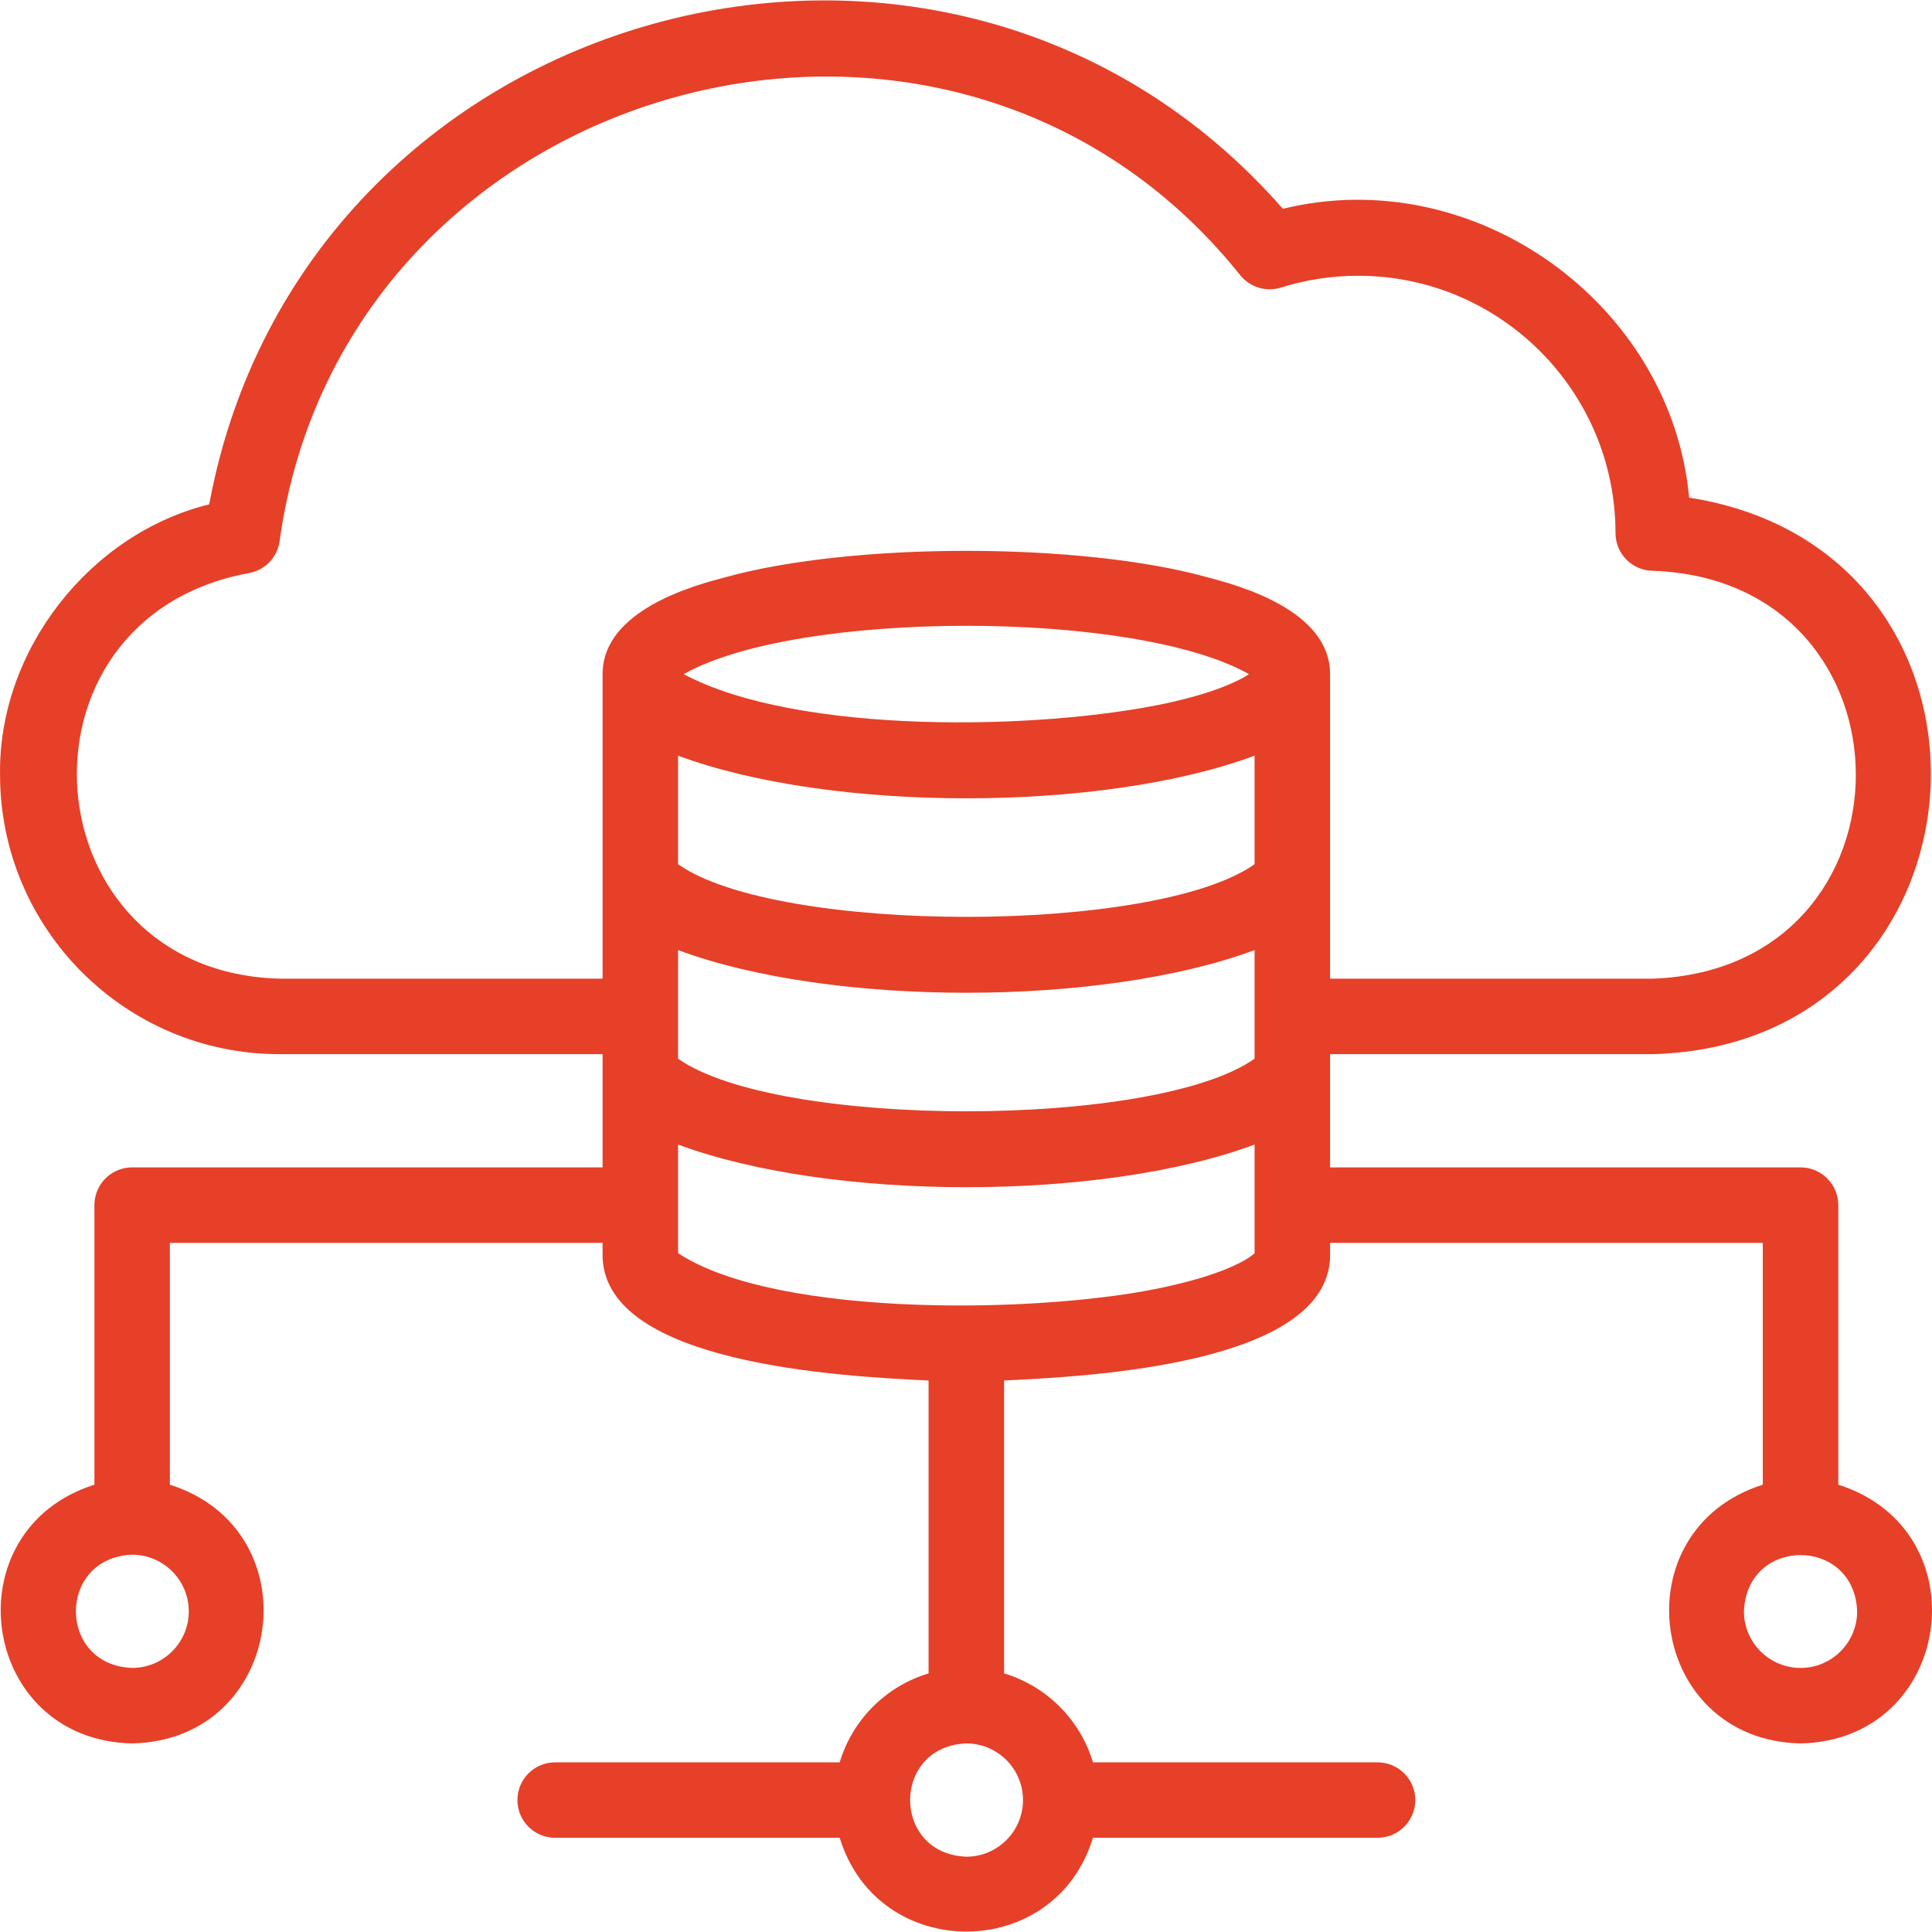 <svg width="38" height="38" viewBox="0 0 38 38" fill="none" xmlns="http://www.w3.org/2000/svg">
<g clip-path="url(#clip0_50_1044)">
<path d="M36.157 29.202V23.704C36.157 23.294 35.825 22.961 35.415 22.961H26.161V20.734H32.517C39.376 20.535 39.954 10.839 33.223 9.788C32.873 5.978 29.007 3.182 25.233 4.107C18.592 -3.47 5.947 0.029 4.115 9.92C1.756 10.501 -0.036 12.802 0.001 15.238C0.001 18.269 2.466 20.734 5.496 20.734H11.852V22.961H2.599C2.189 22.961 1.857 23.294 1.857 23.704V29.202C-0.972 30.099 -0.403 34.228 2.599 34.291C5.602 34.227 6.17 30.098 3.341 29.202V24.446H11.852V24.734C11.93 26.828 16.531 27.07 18.264 27.153V32.914C17.427 33.164 16.766 33.825 16.516 34.663H10.919C10.509 34.663 10.177 34.995 10.177 35.405C10.177 35.815 10.509 36.147 10.919 36.147H16.516C17.267 38.607 20.747 38.606 21.497 36.147H27.095C27.504 36.147 27.837 35.815 27.837 35.405C27.837 34.995 27.504 34.663 27.095 34.663H21.497C21.247 33.826 20.586 33.164 19.749 32.914V27.153C21.473 27.07 26.084 26.83 26.161 24.734C26.161 24.734 26.161 24.446 26.161 24.446H34.672V29.202C31.843 30.099 32.413 34.228 35.415 34.291C38.417 34.227 38.986 30.098 36.157 29.202ZM3.713 31.693C3.713 32.307 3.213 32.806 2.599 32.806C1.124 32.751 1.124 30.635 2.599 30.579C3.213 30.579 3.713 31.079 3.713 31.693ZM13.337 14.863C16.342 15.981 21.671 15.982 24.676 14.863V16.998C22.728 18.378 15.291 18.38 13.337 16.998V14.863ZM22.983 13.824C20.46 14.371 15.683 14.455 13.448 13.26C15.684 11.992 22.326 11.991 24.566 13.26C24.352 13.403 23.878 13.625 22.983 13.824ZM13.337 18.687C16.342 19.806 21.67 19.806 24.676 18.687V20.823C22.728 22.202 15.291 22.204 13.337 20.823V18.687ZM5.496 19.249C0.571 19.115 0.036 12.181 4.879 11.275C5.201 11.225 5.453 10.97 5.499 10.647C6.757 1.541 18.641 -1.786 24.397 5.417C24.589 5.652 24.905 5.747 25.195 5.656C25.685 5.502 26.196 5.424 26.714 5.424C29.505 5.424 31.775 7.694 31.775 10.485C31.775 10.895 32.108 11.227 32.518 11.227C37.824 11.425 37.836 19.046 32.517 19.249H26.161V13.26C26.161 11.989 24.331 11.507 23.73 11.349C21.236 10.663 16.778 10.663 14.284 11.349C13.682 11.507 11.852 11.989 11.852 13.26V19.249H5.496ZM20.121 35.405C20.121 36.019 19.621 36.519 19.007 36.519C17.532 36.463 17.532 34.347 19.007 34.291C19.621 34.291 20.121 34.791 20.121 35.405ZM22.985 25.298C20.617 25.841 15.292 25.941 13.337 24.648V22.512C16.342 23.63 21.67 23.631 24.676 22.512V24.648C24.551 24.771 24.088 25.052 22.985 25.298ZM35.415 32.806C34.801 32.806 34.301 32.307 34.301 31.693C34.357 30.217 36.473 30.218 36.528 31.693C36.528 32.307 36.029 32.806 35.415 32.806Z" fill="#E64028"/>
</g>
<defs>
<clipPath id="clip0_50_1044">
<rect width="38" height="38" fill="white"/>
</clipPath>
</defs>
</svg>
